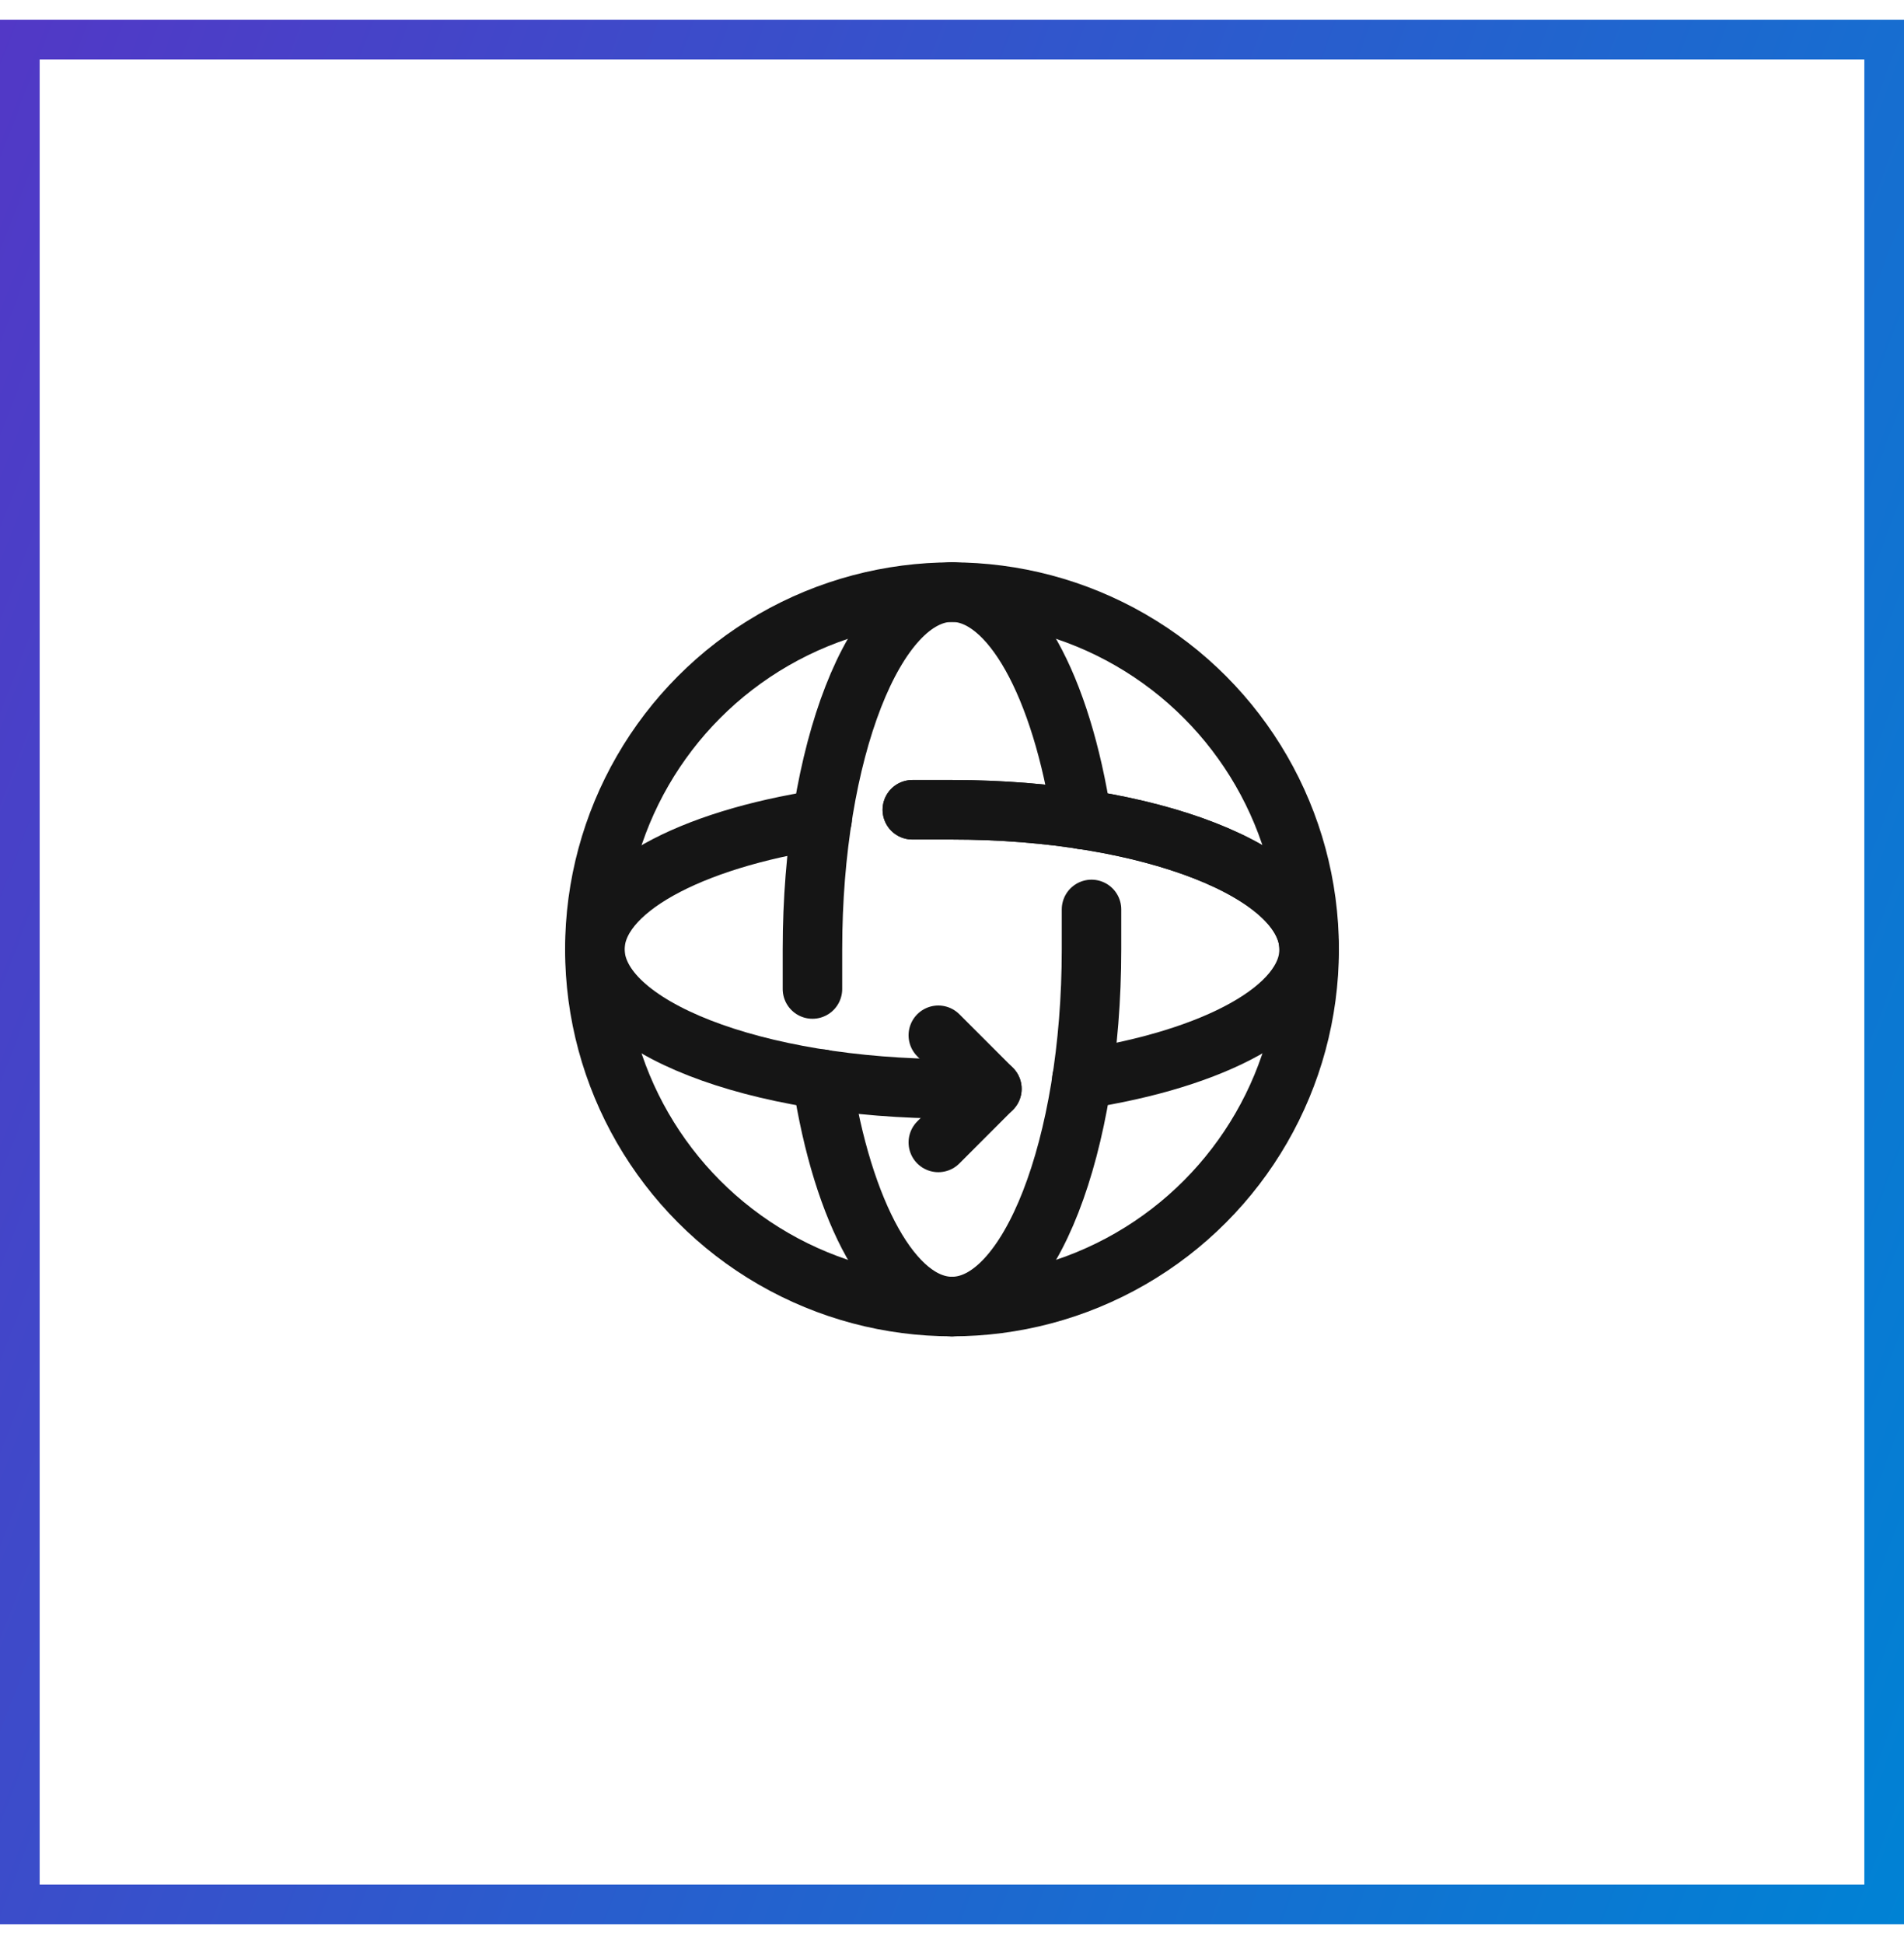 <svg width="48" height="49" viewBox="0 0 48 49" fill="none" xmlns="http://www.w3.org/2000/svg">
<rect x="0.5" y="1" width="47" height="47" stroke="url(#paint0_linear_4292_11485)"/>
<path d="M33.004 23.928C33.004 21.985 28.973 20.41 24 20.41H23" stroke="#151515" stroke-width="1.5" stroke-linecap="round" stroke-linejoin="round"/>
<path d="M23.655 26.094L25.005 27.444L23.655 28.795" stroke="#151515" stroke-width="1.5" stroke-linecap="round" stroke-linejoin="round"/>
<circle cx="24" cy="23.928" r="9.004" stroke="#151515" stroke-width="1.5" stroke-linecap="round" stroke-linejoin="round"/>
<path d="M27.274 27.202C30.626 26.69 33.004 25.419 33.004 23.928C33.004 21.985 28.973 20.41 24 20.41H23" stroke="#151515" stroke-width="1.5" stroke-linecap="round" stroke-linejoin="round"/>
<path d="M20.726 20.652C17.374 21.164 14.997 22.435 14.997 23.926C14.997 25.869 19.027 27.444 24 27.444H25.006" stroke="#151515" stroke-width="1.5" stroke-linecap="round" stroke-linejoin="round"/>
<path d="M24 32.931C25.943 32.931 27.517 28.9 27.517 23.927V22.922" stroke="#151515" stroke-width="1.5" stroke-linecap="round" stroke-linejoin="round"/>
<path d="M24 14.924C22.057 14.924 20.482 18.954 20.482 23.928V24.928" stroke="#151515" stroke-width="1.5" stroke-linecap="round" stroke-linejoin="round"/>
<path d="M24 14.924C25.491 14.924 26.762 17.302 27.274 20.654" stroke="#151515" stroke-width="1.5" stroke-linecap="round" stroke-linejoin="round"/>
<path d="M24 32.931C22.509 32.931 21.238 30.553 20.726 27.201" stroke="#151515" stroke-width="1.5" stroke-linecap="round" stroke-linejoin="round"/>
<defs>
<linearGradient id="paint0_linear_4292_11485" x1="0" y1="0.5" x2="57.899" y2="22.806" gradientUnits="userSpaceOnUse">
<stop stop-color="#5238C6"/>
<stop offset="1" stop-color="#0082D4"/>
</linearGradient>
</defs>
</svg>
